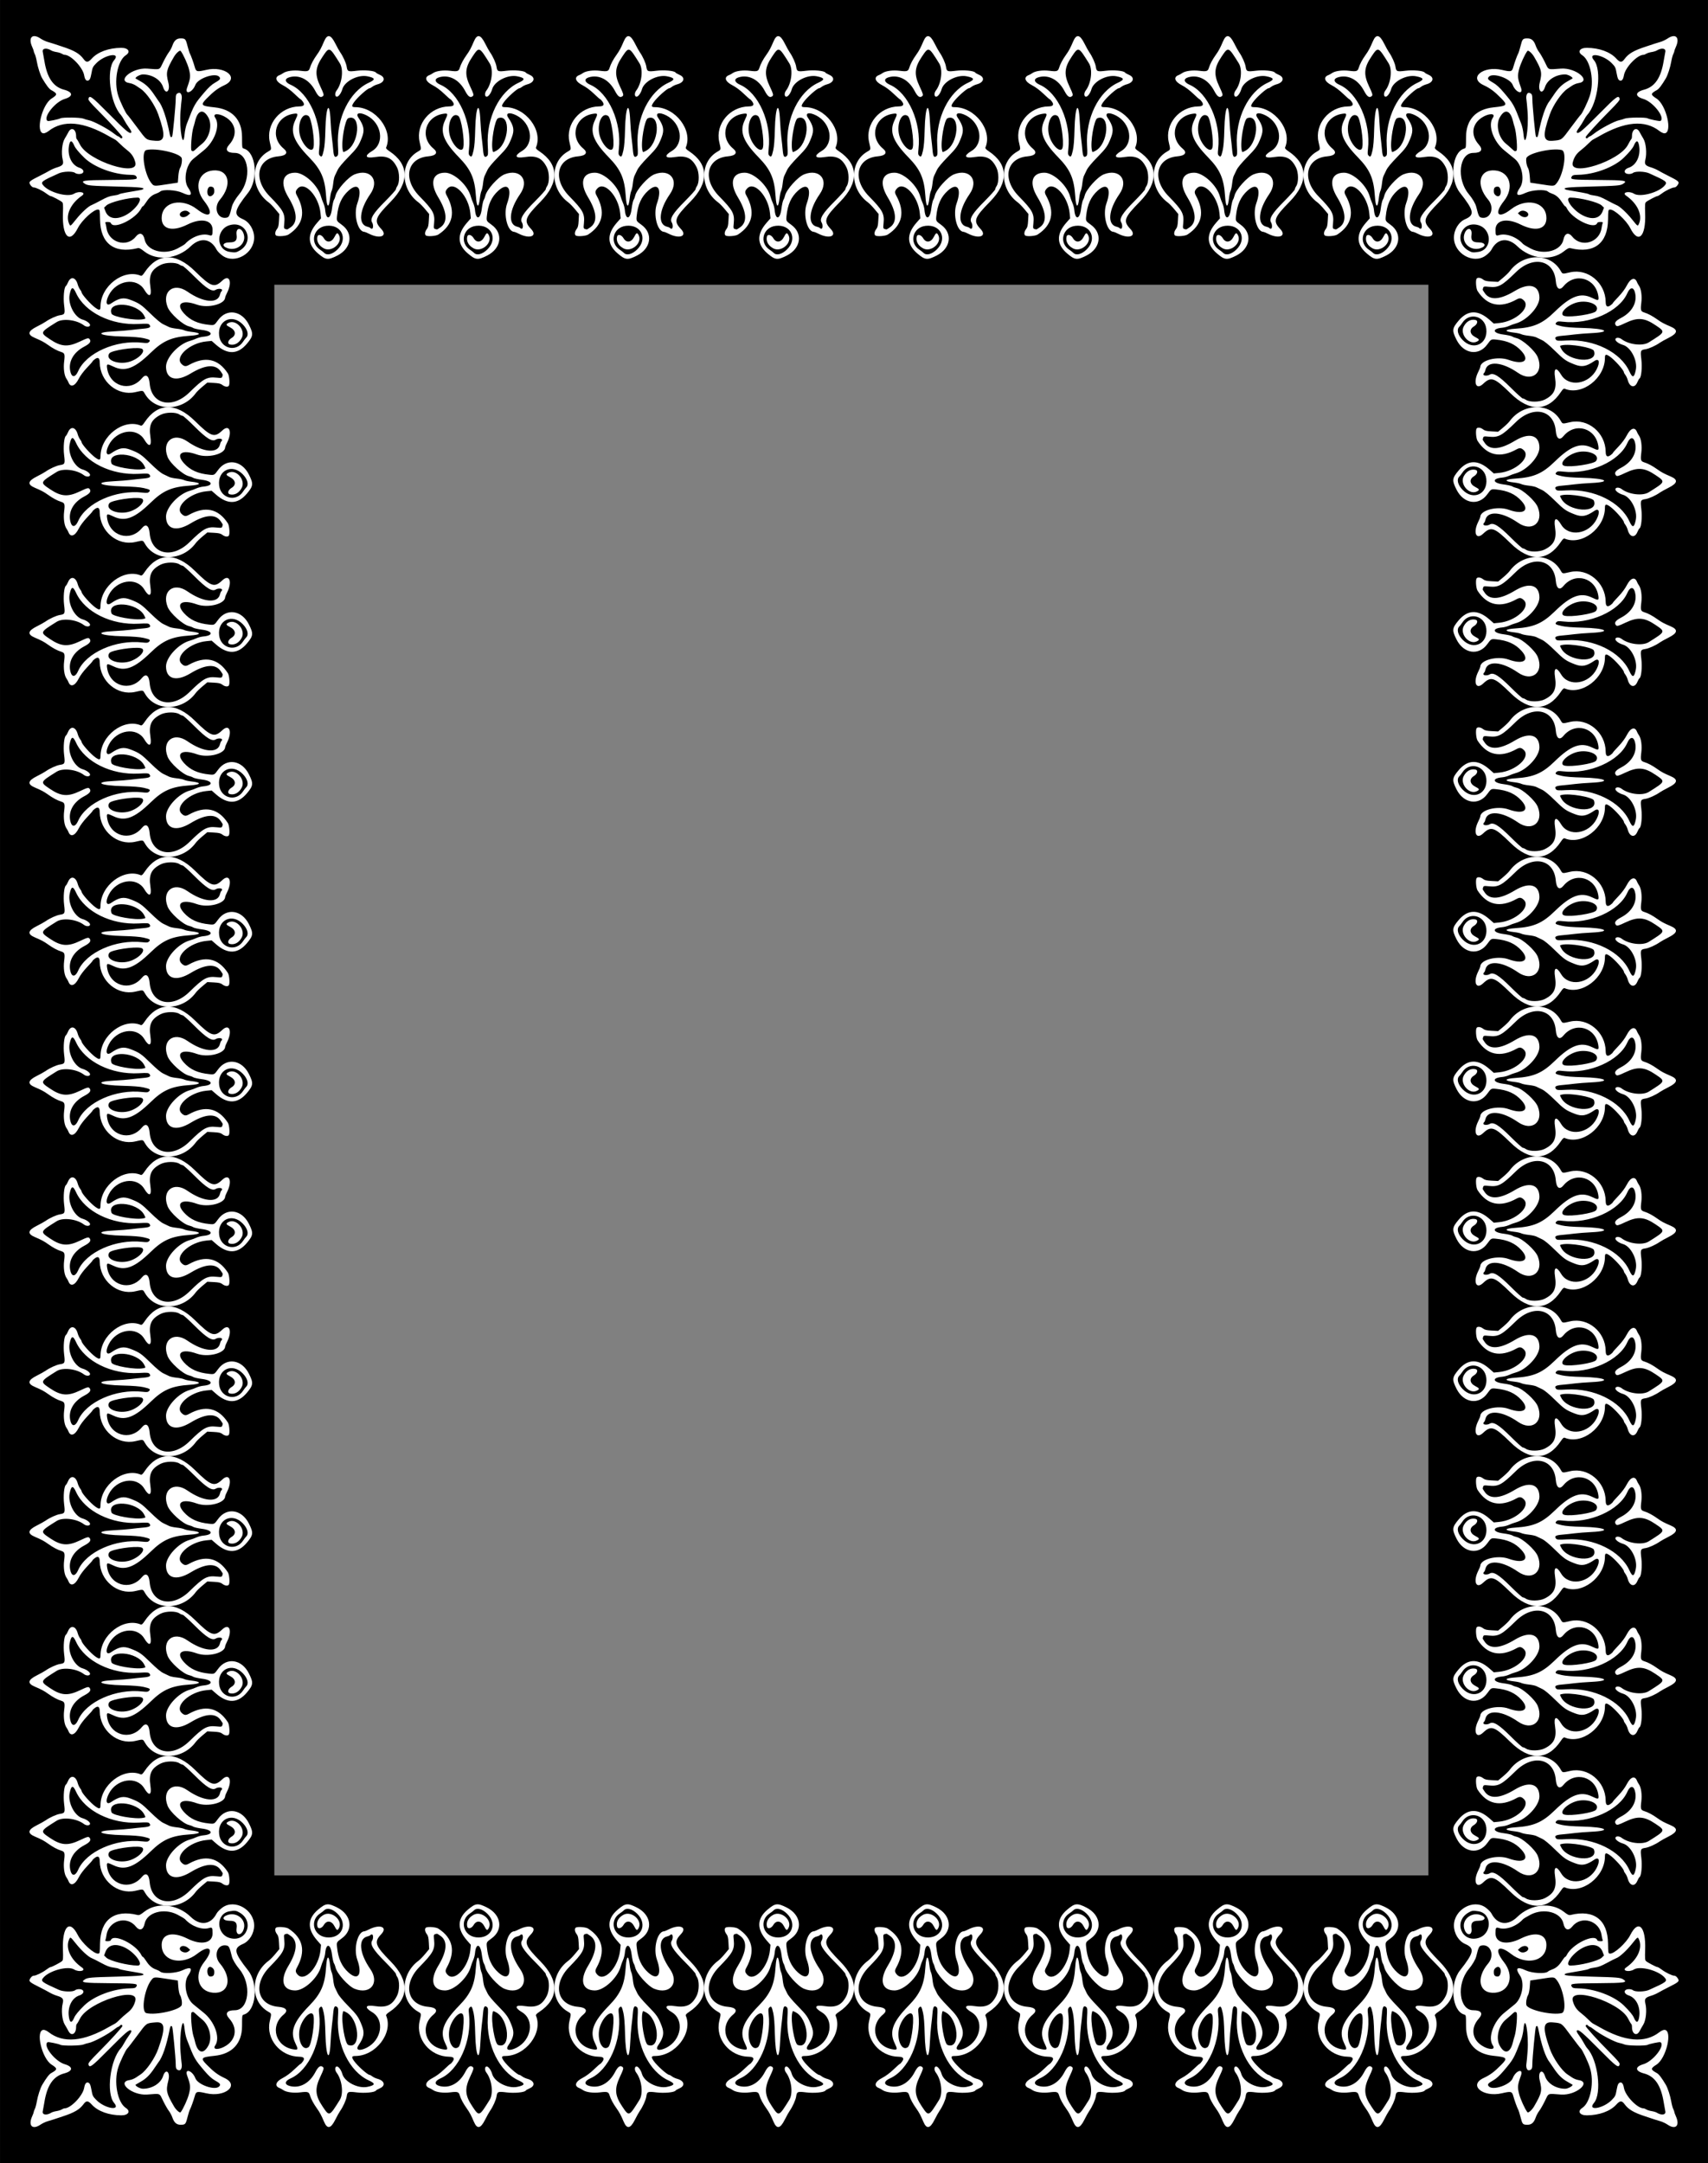<?xml version="1.0" encoding="UTF-8"?>
<svg width="649.57mm" height="822.44mm" version="1.1" viewBox="0 0 2301.6 2914.2" xmlns="http://www.w3.org/2000/svg" xmlns:xlink="http://www.w3.org/1999/xlink">
<rect x="0" y="0" width="2301.6" height="2914.2" fill="#808080" stroke="none"/>
<g transform="translate(3039.7 -703.69)">
<path d="m-3033.7 709.69v2902.2h2289.6v-2902.2h-2289.6zm357.65 371.58h1567.2v2154.9h-1567.2v-2154.9z" stroke="#000" stroke-width="12"/>
<g transform="translate(-3e3 -.001)">
<path id="b" d="m260.1 1048.1c-3.349-2.398-6.887-6.016-8.01-8.191-7.772-15.055-22.052-16.857-34.856-4.398-17.746 17.268-45.426 20.313-62.525 6.879-5.264-4.136-6.887-4.895-9.238-4.319-31.405 7.686-49.946-6.492-50.38-38.523-0.168-12.414-0.309-13.231-2.332-13.53-5.653-0.834-22.176 14.158-27.725 25.156-10.852 21.508-21.029 11.468-19.972-19.701 0.405-11.947 0.222-14.349-1.188-15.588-2.305-2.025-13.834-8.046-15.405-8.046-0.707 0-3.374-1.592-5.929-3.539-5.03-3.833-13.853-8.088-16.77-8.088-1.94 0-4.599-2.582-5.611-5.45-0.841-2.383 1.236-3.954 12.98-9.821 5.523-2.759 11.944-6.162 14.269-7.564 2.325-1.401 6.666-3.275 9.647-4.163 7.82-2.33 9.258-4.271 7.712-10.409-2.201-8.743-0.856-22.521 2.779-28.45 1.713-2.795 3.951-6.719 4.973-8.72 3.802-7.445 10.297-4.069 10.297 5.352 0 1.962 0.407 3.82 0.904 4.127 0.497 0.307 2.519 3.718 4.492 7.579 11.336 22.178 79.766 44.022 74.42 23.756-1.946-7.375-4.954-11.809-11.391-16.787-3.045-2.355-7.439-6.258-9.764-8.674-2.325-2.416-5.179-4.835-6.342-5.376-1.163-0.541-4.492-2.362-7.399-4.046-35.115-20.351-62.284-22.766-82.066-7.296-2.118 1.657-5.033 3.012-6.477 3.012-11.567 0-2.796-38.416 10.718-46.947 8.11-5.12 8.026-6.571-0.659-11.318-2.745-1.5-6.474-6.373-12.032-15.722-2.593-4.362-5.998-14.863-7.325-22.593-0.686-3.997-1.899-8.516-2.695-10.041-0.796-1.526-1.45-3.316-1.454-3.979-3e-3 -0.663-0.947-3.279-2.097-5.813-5.726-12.62 0.201-18.706 11.072-11.369 2.673 1.804 7.096 3.904 9.83 4.667 2.733 0.763 6.397 1.889 8.141 2.503 1.744 0.614 6.976 2.35 11.627 3.858 15.971 5.179 23.13 9.351 28.499 16.608 3.793 5.127 6.086 5.004 11.184-0.598 8.131-8.935 22.919-14.321 39.618-14.429 9.673-0.063 13.123 5.504 6.191 9.99-11.362 7.352-16.56 35.756-10.06 54.978 2.913 8.615 10.117 23.585 12.159 25.265 0.775 0.637 6.763 8.386 13.308 17.219 12.908 17.42 11.724 16.561 24.471 17.767 13.094 1.239 13.983-6.816 3.908-35.412-4.489-12.741-15.868-29.314-23.752-34.596-1.069-0.716-3.846-2.587-6.171-4.159-2.325-1.571-6.117-3.126-8.425-3.454-18.751-2.67 3.031-21.058 23.223-19.605 18.834 1.356 16.249 2.383 21.668-8.61 2.616-5.307 6.097-11.382 7.735-13.501 1.639-2.118 3.693-5.947 4.566-8.509 2.431-7.134 5.712-10.094 11.165-10.075 6.352 0.023 6.915 0.632 9.306 10.087 1.168 4.617 2.642 9.295 3.276 10.397 1.376 2.39 4.825 11.977 6.694 18.608 1.651 5.858 3.056 6.167 15.209 3.337 25.397-5.914 45.598 10.791 24.797 20.505-9.009 4.207-14.505 8.303-23.863 17.787-9.024 9.145-8.07 10.268 10.345 12.171 23.727 2.453 36.942 16.625 37.056 39.741 0.077 15.636-0.031 15.026 2.824 15.932 16.205 5.143 19.507 41.44 5.395 59.298-19.065 24.126-20.223 29.986-7.052 35.674 8.788 3.795 15.154 14.236 15.154 24.856 0 21.38-26.021 36.208-42.648 24.302zm-60.919-9.51c4.933-2.536 9.682-5.389 10.554-6.34 8.821-9.625 22.88-14.716 32.425-11.744 4.018 1.251 4.569 0.38 4.569-7.229 0-13.216-15.125-16.408-33.777-7.128-21.719 10.806-36.605 5.864-34.648-11.502 2.203-19.546 27.786-24.427 47.483-9.059 17.443 13.61 23.564 6.568 9.603-11.048-14.311-18.057-8.053-39.553 12.005-41.234 21.363-1.791 26.327 19.393 9.233 39.402-9.25 10.827-3.149 26.893 9.183 24.185 3.04-0.668 3.945-2.59 6.895-14.651 1.06-4.333 4.938-10.882 10.269-17.34 16.725-20.262 12.782-55.164-6.236-55.201-10.946-0.021-13.748-4.303-7.429-11.353 11.007-12.28 9.309-27.478-4.041-36.176-9.51-6.196-19.331-6.119-14.963 0.118 7.171 10.239-0.845 32.5-16 44.429-3.87 3.046-9.031 7.237-13.672 11.102-9.881 8.229-13.536 28.941-6.828 38.691 6.848 9.954 4.031 12.466-7.782 6.938-8.374-3.919-26.131-4.951-29.85-1.735-1.015 0.878-3.413 2.122-5.328 2.765-5.528 1.854-9.502 5.217-13.441 11.376-2.014 3.148-4.066 5.724-4.562 5.724-0.495 0-1.411 1.07-2.036 2.378-7.034 14.732-37.987 29.774-41.233 20.037-0.234-0.702-2.101-1.276-4.15-1.276-3.126 0-3.605 0.297-2.979 1.85 0.41 1.017 0.999 3.752 1.309 6.077 2.63 19.732 27.178 27.197 39.405 11.981 5.253-6.537 10.239-4.916 12.076 3.925 3.121 15.023 25.966 21.281 43.946 12.038zm84.168 2.56c20.233-11.857 9.314-40.312-13.148-34.263-18.97 5.108-19.359 33.066-0.502 36.11 7.282 1.176 8.855 0.963 13.649-1.847zm-15.943-2.947c-9.046-2.798-7.365-8.004 2.583-8.004 7.666 0 10.139-2.755 9.123-10.167-1.481-10.808 7.521-10.436 9.958 0.412 2.607 11.606-9.492 21.524-21.664 17.759zm-204.61-39.03c7.308-9.116 16.576-17.622 20.97-19.246 1.573-0.581 7.371-3.513 12.886-6.514 7.478-4.069 11.639-5.648 16.369-6.208 3.488-0.413 6.903-1.199 7.589-1.746 0.686-0.547 5.205-1.659 10.041-2.471 18.66-3.133 21.014-3.587 22.113-4.267 3.53-2.182-3.397-2.929-34.657-3.741-35.633-0.925-39.629-1.265-43.401-3.694-6.669-4.295-2.668-4.91 33.558-5.16 34.024-0.235 37.314-0.554 36.224-3.511-1.035-2.809-2.471-3.342-9.271-3.442-21.758-0.32-48.288-10.257-61.303-22.96-7.347-7.17-12.124-12.91-13.515-16.238-3.324-7.953-5.925-7.812-7.241 0.393-2.172 13.533 3.882 26.015 14.224 29.328 4.719 1.512 6.774 5.084 4.12 7.159-2.27 1.774-7.678 1.616-10.208-0.298-3.181-2.406-15.72-2.051-21.66 0.612-23.099 10.357-24.75 11.59-21.332 15.936 7.662 9.741 33.277 16.808 41.809 11.535 6.759-4.177 16.852-1.704 10.634 2.606-15.457 10.713-22.565 26.376-17.258 38.025 1.607 3.527 1.582 3.544 9.312-6.098zm66.343-5.367c13.806-7.008 25.545-23.92 16.603-23.92-12.833 0-37.609 6.245-42.141 10.623l-3.078 2.973 1.84 4.817c3.767 9.863 14.034 11.975 26.776 5.507zm84.498-0.142 2.966-2.646-2.403-2.036c-4.785-4.054-14.57 1.21-10.766 5.793 1.97 2.373 6.9 1.837 10.204-1.111zm35.324-31.03c0.394-5.605-0.908-7.501-5.168-7.53-4.918-0.033-5.785 12.097-0.924 12.945 2.481 0.433 5.895-2.601 6.093-5.415zm-63.539-10.701c4.36-0.696 9.403-1.468 11.207-1.716l3.28-0.451 0.662-8.59c0.367-4.766 1.367-9.665 2.245-11.005 1.926-2.939 3.165-10.037 2.33-13.348-1.673-6.637-34.658-14.26-47.624-11.006-7.893 1.981-2.185 35.212 7.893 45.955 2.572 2.741 3.776 2.751 20.006 0.16zm39.26-47.723c1.951-1.823 5.604-5.002 8.119-7.063 9.836-8.063 13.831-24.959 8.292-35.071-6.9-12.595-14.57-10.141-18.163 5.813-0.393 1.744-1.334 5.073-2.092 7.399-2.233 6.852-4.031 30.322-2.402 31.355 2.034 1.291 2.426 1.138 6.247-2.433zm-15.612-20.169c0.387-4.233 1.711-10.312 2.942-13.51 10.109-26.264 10.32-26.641 23.965-42.732 5.109-6.024 9.67-10.222 13.39-12.321 7.686-4.338 8.732-5.724 6.324-8.384-5.383-5.948-28.781 2.074-32.188 11.036-3.936 10.353-14.719 13.893-11.057 3.63 4.611-12.921 4.856-15.489 2.401-25.116-1.776-6.962-7.753-20.05-11.105-24.316-1.161-1.478-6.093 2.836-9.042 7.908-10.316 17.742-11.031 21.05-7.549 34.911 2.905 11.563-3.57 16.853-7.12 5.816-3.156-9.811-14.682-17.02-27.213-17.02-3.923 0-11.262 4.211-9.674 5.551 0.291 0.245 3.382 2.041 6.87 3.99 7.167 4.006 12.396 9.227 18.495 18.468 2.302 3.488 4.586 6.825 5.075 7.415 5.663 6.838 11.175 23.017 15.568 45.697 0.667 3.444 1.908 4.372 3.152 2.358 0.84-1.358 4.712-41.853 4.749-49.657 0.031-6.588 0.598-7.864 3.958-8.913 3.002-0.937 4.956 3.368 4.045 8.913-0.334 2.035-1.027 9.407-1.539 16.383-1.787 24.347 3.47 52.647 5.553 29.892zm-83.894 4.387c0-1.536-15.793-18.883-31.886-35.024-11.017-11.05-14.318-14.979-13.907-16.552 1.444-5.522 4.1-3.599 27.034 19.573 23.033 23.272 28.573 27.967 30.604 25.936 0.79-0.79-0.033-2.693-2.787-6.444-2.149-2.928-5.108-7.597-6.575-10.375-1.467-2.779-3.541-6.003-4.609-7.166-14.397-15.674-19.93-60.588-9.049-73.458 9.678-11.447-12.509-7.804-23.988 3.939-4.654 4.761-5.148 5.785-6.474 13.412-1.342 7.718-2.631 10.075-5.533 10.114-1.955 0.026-3.627-2.708-4.295-7.024-1.656-10.702-17.978-27.839-26.515-27.839-0.752 0-2.42-0.668-3.708-1.484-1.288-0.816-4.481-1.813-7.097-2.216-2.616-0.402-5.707-1.324-6.87-2.048-6.581-4.099-12.754-3.095-11.617 1.89 0.418 1.831 1.37 7.134 2.116 11.784 3.711 23.135 11.948 35.238 26.613 39.101 12.101 3.188 12.53 8.971 0.921 12.412-13.321 3.948-30.048 25.496-23.052 29.695 1.021 0.613 14.738-2.217 17.241-3.557 2.958-1.583 26.876-1.275 30.884 0.398 1.871 0.781 5.176 1.752 7.346 2.158 6.34 1.187 26.048 11.689 34.284 18.269 2.423 1.936 4.862 3.52 5.42 3.52 0.558 0 1.602 0.708 2.32 1.574 1.323 1.594 3.181 1.251 3.181-0.588z" fill="#fff"/>
<path id="a" d="m388.88 1045.2c-14.387-12.194-14.81-25.909-1.274-41.377l5.245-5.993-0.692-7.092c-2.209-22.653-21.049-43.241-30.521-33.353-3.242 3.384-3.536 5.565-1.296 9.614 12.297 22.224 8.51 39.787-11.366 52.719-3.04 1.978-14.054 2.858-16.514 1.321-2.051-1.282-1.577-5.42 0.996-8.692 1.839-2.338 2.421-4.773 2.781-11.638l0.456-8.682-5.472-6.575c-3.009-3.616-6.947-7.655-8.75-8.976-24.672-18.068-25.334-54.275-1.251-68.388 5.234-3.067 5.069-2.222 2.578-13.236-5.417-23.944 14.256-47.513 39.901-47.803 6.116-0.069 7.668-2.191 4.676-6.393-1.264-1.775-2.626-3.228-3.027-3.228-0.401 0-4.276-3.409-8.611-7.576-4.834-4.646-10.703-9.009-15.175-11.281-9.932-5.046-11.796-11.093-4.257-13.807 0.989-0.356 3.104-1.552 4.699-2.656 4.178-2.894 13.927-4.191 22.97-3.055 9.898 1.243 11.524 0.741 12.969-4.006 1.548-5.083 4.787-11.138 9.471-17.701 3.879-5.434 5.734-8.91 9.507-17.806 4.381-10.331 9.039-9.529 15.122 2.606 2.432 4.851 5.439 10.255 6.682 12.008 3.907 5.512 8.018 14.618 8.724 19.328 0.996 6.644 1.797 6.969 13.612 5.517 10.562-1.298 24.25 7e-3 25.765 2.458 0.359 0.58 2.709 1.937 5.224 3.015 8.205 3.517 6.578 10.259-3.104 12.867-2.357 0.635-5.444 2.065-6.859 3.178-1.415 1.113-3.038 2.024-3.606 2.024-2.779 0-16.624 12.352-21.167 18.884-3.632 5.223-3.264 6.637 1.727 6.637 27.569 0 51.378 31.083 41.591 54.297-0.5 1.185 0.752 2.622 4.388 5.036 26.601 17.66 27.251 42.032 1.81 67.911-21.334 21.701-22.891 26.187-12.795 36.862 9.044 9.563-1.638 13.866-16.231 6.537-2.874-1.444-5.677-2.624-6.229-2.624-9.271 0-15.214-23.185-9.816-38.291 7.166-20.053 1.16-28.929-11.732-17.337-9.348 8.405-14.045 18.775-15.595 34.436-0.636 6.428-0.516 6.646 6.4 11.622 16.06 11.554 13.084 31.857-6.084 41.513-12.586 6.34-15.427 6.03-25.871-2.821zm26.216-5.46c14.736-14.398 5.308-34.211-15.131-31.798-17.47 2.062-22.699 22.846-8.122 32.284 1.993 1.291 4.327 3.085 5.185 3.988 3.828 4.023 11.253 2.185 18.068-4.474zm-18.565-1.504c-6.781-3.741-9.892-9.471-8.524-15.698 0.876-3.99 5.864-2.742 8.781 2.196 3.792 6.42 10.397 5.607 14.17-1.743 3.046-5.934 4.088-6.378 6.086-2.596 5.525 10.461-9.772 23.766-20.512 17.84zm-44.339-28.508c9.675-7.009 8.546-20.742-3.315-40.311-11.652-19.224-7.838-32.971 9.175-33.069 12.352-0.071 30.765 17.044 34.866 32.41 0.624 2.34 2.029 6.168 3.121 8.507 1.092 2.34 2.188 6.52 2.436 9.289 1.258 14.053 7.269 13.039 9.134-1.54 0.695-5.432 1.893-10.84 2.663-12.019 0.77-1.178 1.746-3.72 2.17-5.649 1.802-8.204 17.294-25.465 25.867-28.822 21.09-8.257 33.882 8.006 20.956 26.644-14.955 21.564-16.593 41.17-3.678 44.006 1.72 0.378 3.401 1.129 3.735 1.669 0.334 0.54 1.296 0.982 2.139 0.982 1.9 0 2.076-5.539 0.267-8.435-3.09-4.948 1.446-12.335 17.376-28.298 8.1-8.117 14.728-15.508 14.728-16.424 0-0.916 0.765-2.758 1.7-4.093 3.425-4.89 3.308-18.32-0.222-25.335-6.452-12.824-14.139-16.379-30.082-13.911-12.746 1.973-14.307-1.757-3.452-8.248 17.184-10.275 12.974-37.585-7.384-47.901-9.694-4.912-15.418-3.268-11.046 3.174 7.41 10.92 8.444 16.7 4.71 26.344-4.517 11.669-6.437 14.451-18.334 26.569-7.957 8.105-13.024 14.219-14.543 17.546-1.282 2.808-2.954 6.303-3.715 7.765-0.761 1.462-1.732 6.008-2.156 10.102-0.425 4.094-1.376 8.64-2.113 10.102-0.738 1.462-1.672 5.682-2.076 9.377-1.599 14.624-4.354 13.766-5.35-1.667-1.574-24.401-6.694-36.204-22.923-52.848-21.1-21.64-26.014-34.807-18.671-50.037 4.144-8.595 3.968-9.485-1.726-8.721-24.806 3.327-33.044 31.213-13.886 47.003 6.444 5.311 3.608 9.496-7.052 10.409-28.493 2.44-34.703 30.472-11.903 53.731 18.56 18.934 21.042 23.514 19.744 36.437-0.746 7.426-0.752 7.412 3.837 8.3 0.351 0.068 2.602-1.299 5.002-3.038zm44.337-103.46c1.167-5.112 1.914-14.484 2.224-27.903 0.734-31.751 5.624-40.323 6.977-12.229 0.38 7.896 1.187 18.184 1.793 22.863s1.415 12.248 1.799 16.819c0.731 8.713 2.123 10.797 5.396 8.081 1.434-1.19 1.573-3.249 0.96-14.209-2.061-36.875 15.613-72.712 41.733-84.623 9.19-4.191 8.626-6.451-2.15-8.615-12.734-2.557-30.647 6.703-33.68 17.412-1.65 5.827-5.662 10.896-7.932 10.025-2.273-0.872-2.153-5.151 0.231-8.285 7.389-9.712 9.608-28.212 4.386-36.565-14.29-22.856-14.034-22.756-23.283-9.023-10.043 14.913-10.704 24.005-2.933 40.377 4.604 9.699 5.056 11.418 3.373 12.814-3.255 2.702-6.201 0.695-10.204-6.95-8.03-15.337-21.66-22.464-35.199-18.408-6.796 2.036-5.955 6.583 1.848 9.994 24.845 10.86 42.658 50.964 38.529 86.744-0.673 5.83-0.517 7.383 0.883 8.783 2.502 2.502 3.302 1.42 5.248-7.104zm30.072 0.768c17.969-8.964 20.762-50.883 2.938-44.106-4.344 1.651-9.714 32.409-7.454 42.695 0.786 3.58 0.406 3.461 4.516 1.411zm-43.933-4.433c2.181-8.69-2.576-39.652-6.543-42.582-8.998-6.647-16.458 13.045-10.841 28.622 4.703 13.044 15.448 21.673 17.384 13.96z" fill="#fff"/>
<g fill="#fff">
<use transform="translate(201.9)" width="100%" height="100%" xlink:href="#a"/>
<use transform="translate(403.8)" width="100%" height="100%" xlink:href="#a"/>
<use transform="translate(605.69)" width="100%" height="100%" xlink:href="#a"/>
<use transform="translate(807.59)" width="100%" height="100%" xlink:href="#a"/>
<use transform="translate(1009.5)" width="100%" height="100%" xlink:href="#a"/>
<use transform="translate(1211.4)" width="100%" height="100%" xlink:href="#a"/>
<use transform="translate(1413.3)" width="100%" height="100%" xlink:href="#a"/>
<use transform="matrix(0 -1 1 0 -752.36 3574.7)" width="100%" height="100%" xlink:href="#a"/>
<use transform="matrix(0 -1 1 0 -752.36 3372.8)" width="100%" height="100%" xlink:href="#a"/>
<use transform="matrix(0 -1 1 0 -752.36 3170.9)" width="100%" height="100%" xlink:href="#a"/>
<use transform="matrix(0 -1 1 0 -752.36 2969)" width="100%" height="100%" xlink:href="#a"/>
<use transform="matrix(0 -1 1 0 -752.36 2767.1)" width="100%" height="100%" xlink:href="#a"/>
<use transform="matrix(0 -1 1 0 -752.36 2565.2)" width="100%" height="100%" xlink:href="#a"/>
<use transform="matrix(0 -1 1 0 -752.36 2363.4)" width="100%" height="100%" xlink:href="#a"/>
<use transform="matrix(0 -1 1 0 -752.36 2161.5)" width="100%" height="100%" xlink:href="#a"/>
<use transform="matrix(0 -1 1 0 -752.36 1959.6)" width="100%" height="100%" xlink:href="#a"/>
<use transform="matrix(0 -1 1 0 -752.36 1757.7)" width="100%" height="100%" xlink:href="#a"/>
<use transform="matrix(0 -1 1 0 -752.36 1555.8)" width="100%" height="100%" xlink:href="#a"/>
<use transform="matrix(0 1 -1 0 2971.1 746.73)" width="100%" height="100%" xlink:href="#a"/>
<use transform="matrix(0 1 -1 0 2971.1 948.63)" width="100%" height="100%" xlink:href="#a"/>
<use transform="matrix(0 1 -1 0 2971.1 1150.5)" width="100%" height="100%" xlink:href="#a"/>
<use transform="matrix(0 1 -1 0 2971.1 1352.4)" width="100%" height="100%" xlink:href="#a"/>
<use transform="matrix(0 1 -1 0 2971.1 1554.3)" width="100%" height="100%" xlink:href="#a"/>
<use transform="matrix(0 1 -1 0 2971.1 1756.1)" width="100%" height="100%" xlink:href="#a"/>
<use transform="matrix(0 1 -1 0 2971.1 1958)" width="100%" height="100%" xlink:href="#a"/>
<use transform="matrix(0 1 -1 0 2971.1 2159.9)" width="100%" height="100%" xlink:href="#a"/>
<use transform="matrix(0 1 -1 0 2971.1 2361.8)" width="100%" height="100%" xlink:href="#a"/>
<use transform="matrix(0 1 -1 0 2971.1 2563.7)" width="100%" height="100%" xlink:href="#a"/>
<use transform="matrix(0 1 -1 0 2971.1 2765.6)" width="100%" height="100%" xlink:href="#a"/>
<use transform="matrix(1 0 0 -1 0 4321.5)" width="100%" height="100%" xlink:href="#a"/>
<use transform="matrix(1 0 0 -1 201.9 4321.5)" width="100%" height="100%" xlink:href="#a"/>
<use transform="matrix(1 0 0 -1 403.8 4321.5)" width="100%" height="100%" xlink:href="#a"/>
<use transform="matrix(1 0 0 -1 605.69 4321.5)" width="100%" height="100%" xlink:href="#a"/>
<use transform="matrix(1 0 0 -1 807.59 4321.5)" width="100%" height="100%" xlink:href="#a"/>
<use transform="matrix(1 0 0 -1 1009.5 4321.5)" width="100%" height="100%" xlink:href="#a"/>
<use transform="matrix(1 0 0 -1 1211.4 4321.5)" width="100%" height="100%" xlink:href="#a"/>
<use transform="matrix(1 0 0 -1 1413.3 4321.5)" width="100%" height="100%" xlink:href="#a"/>
<use id="c" transform="matrix(-1 0 0 1 2222.3 0)" width="100%" height="100%" fill="#ffffff" xlink:href="#b"/>
<use transform="matrix(1 0 0 -1 0 4321.5)" width="100%" height="100%" xlink:href="#b"/>
<use transform="matrix(1 0 0 -1 0 4321.5)" width="100%" height="100%" xlink:href="#c"/>
</g>
</g>
</g>
</svg>
